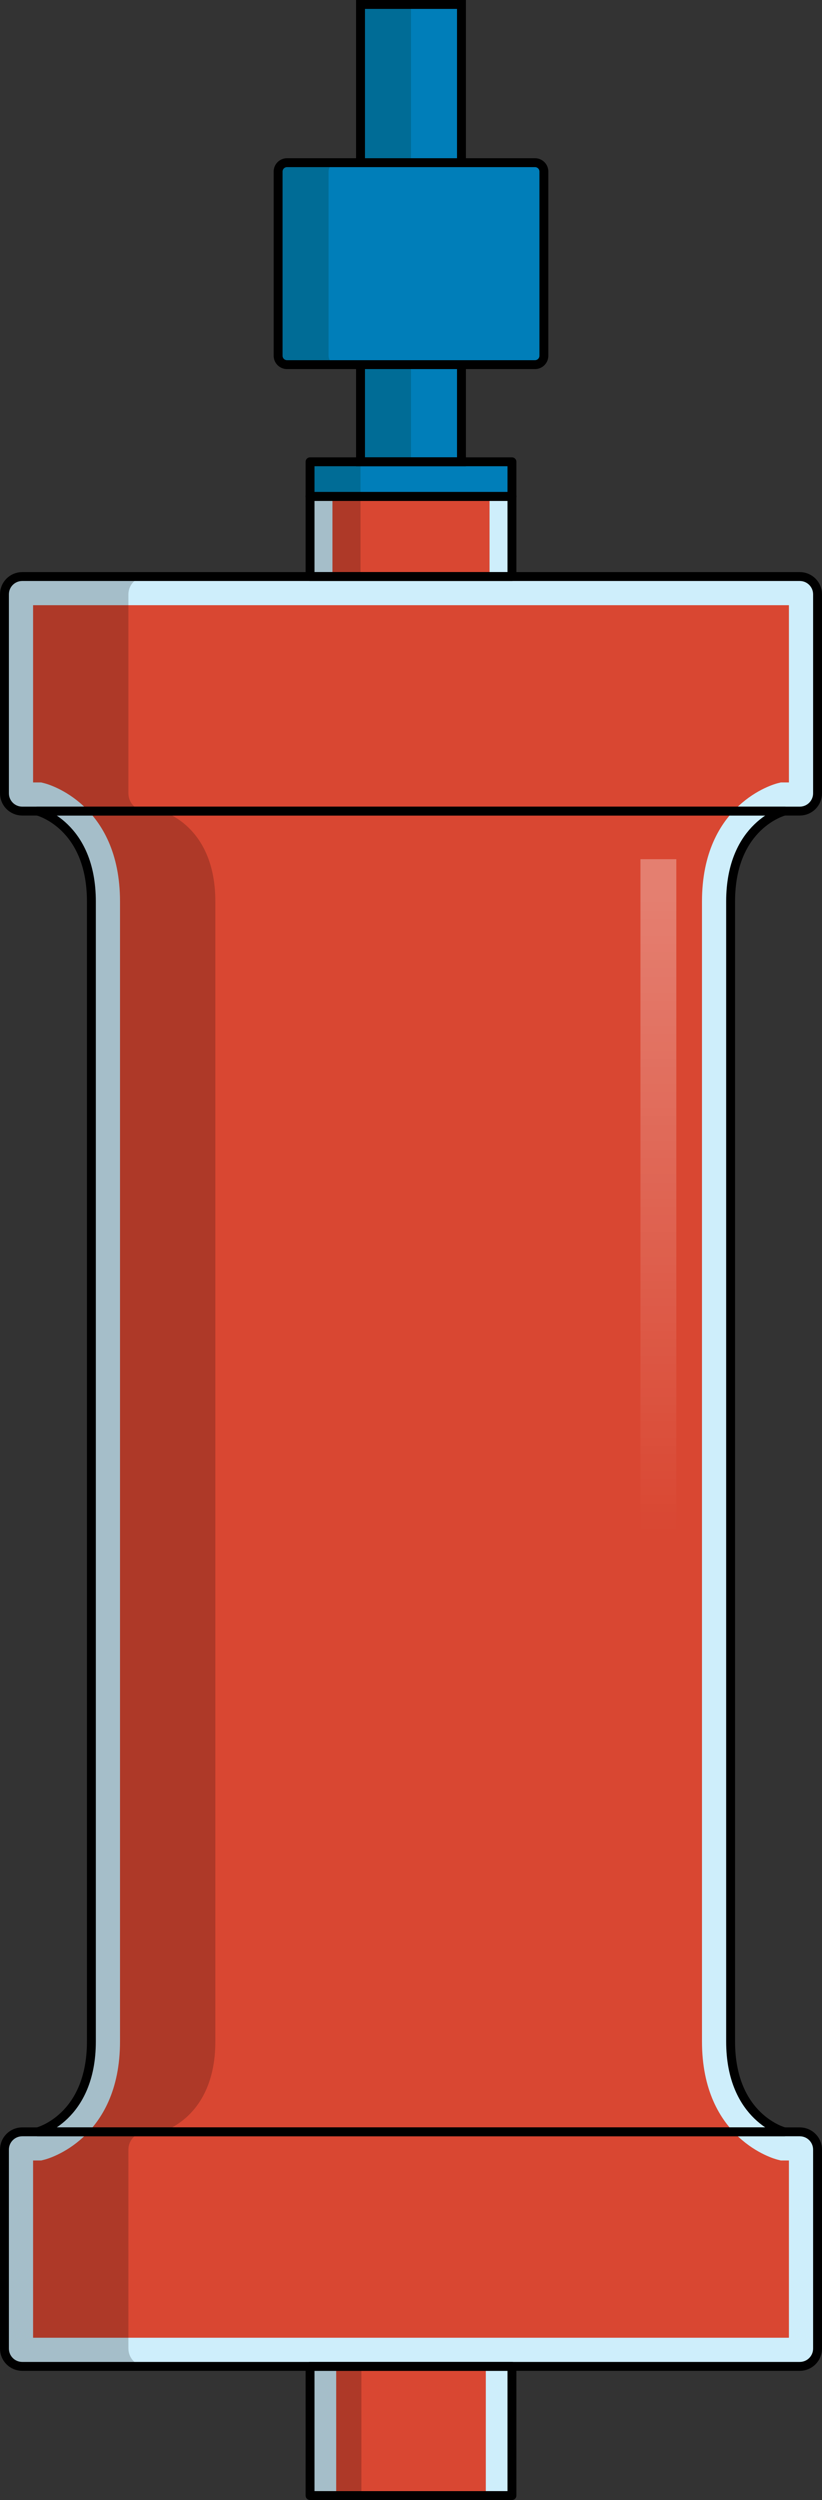<?xml version="1.0" encoding="utf-8"?>
<!-- Generator: Adobe Illustrator 26.0.2, SVG Export Plug-In . SVG Version: 6.00 Build 0)  -->
<svg version="1.1" id="Camada_1" xmlns="http://www.w3.org/2000/svg" xmlns:xlink="http://www.w3.org/1999/xlink" x="0px" y="0px"
	 width="92.415px" height="280.943px" viewBox="0 0 92.415 280.943" enable-background="new 0 0 92.415 280.943"
	 xml:space="preserve">
<rect x="0" y="0" width="92.415" height="280.943" fill="#333333" stroke="none"/>
<g>
	<path fill="#CEEEFB" d="M89.915,91.148H2.5c-1.105,0-2-0.895-2-2V66.79c0-1.105,0.895-2,2-2h87.415c1.105,0,2,0.895,2,2v22.359
		C91.915,90.253,91.02,91.148,89.915,91.148z"/>
	<path fill="#CEEEFB" d="M89.915,265.927H2.5c-1.105,0-2-0.895-2-2v-22.359c0-1.105,0.895-2,2-2h87.415c1.105,0,2,0.895,2,2v22.359
		C91.915,265.032,91.02,265.927,89.915,265.927z"/>
	<rect x="34.859" y="55.789" fill="#CEEEFB" width="22.697" height="9.001"/>
	<rect x="34.859" y="265.927" fill="#CEEEFB" width="22.697" height="14.516"/>
	<rect x="34.859" y="51.894" fill="#007EB9" width="22.697" height="3.894"/>
	<rect x="34.859" y="51.894" fill="#006C96" width="5.674" height="3.894"/>
	<rect x="40.533" y="0.5" fill="#007EB9" width="11.348" height="51.394"/>
	<rect x="40.533" y="0.5" fill="#006C96" width="5.674" height="51.394"/>
	<rect x="40.533" y="0.5" fill="none" stroke="#000000" stroke-miterlimit="10" width="11.348" height="51.394"/>
	<path fill="#CEEEFB" d="M88.186,239.568c0,0-6.046-1.542-6.046-10.161V101.31c0-8.619,6.046-10.162,6.046-10.162H4.229
		c0,0,6.046,1.542,6.046,10.162l0,128.097c0,8.619-6.046,10.161-6.046,10.161H88.186z"/>
	<path id="changecolor_00000164496027447031051410000004122425207275898291_" fill="#D94732" d="M55.038,55.789H37.377v9.001h17.661
		V55.789z M37.797,280.443h16.821v-14.516H37.797V280.443z M87.39,88.028l0.392-0.1h0.914V68.009H3.719v19.919h0.914l0.392,0.1
		c0.346,0.089,8.468,2.288,8.468,13.282v128.097c0,10.993-8.123,13.192-8.468,13.281l-0.392,0.1H3.719v19.92h84.977v-19.92h-0.914
		l-0.392-0.1c-0.346-0.089-8.468-2.288-8.468-13.281V101.31C78.921,90.316,87.044,88.117,87.39,88.028z"/>
	<path fill="#007EB9" d="M60.147,40.977H32.268c-0.552,0-1-0.448-1-1V19.28c0-0.552,0.448-1,1-1h27.879c0.552,0,1,0.448,1,1v20.697
		C61.147,40.529,60.7,40.977,60.147,40.977z"/>
	<path fill="#006C96" d="M36.942,39.977V19.28c0-0.552,0.448-1,1-1h-5.674c-0.552,0-1,0.448-1,1v20.697c0,0.552,0.448,1,1,1h5.674
		C37.39,40.977,36.942,40.529,36.942,39.977z"/>
	<path fill="none" stroke="#000000" stroke-miterlimit="10" d="M60.147,40.977H32.268c-0.552,0-1-0.448-1-1V19.28
		c0-0.552,0.448-1,1-1h27.879c0.552,0,1,0.448,1,1v20.697C61.147,40.529,60.7,40.977,60.147,40.977z"/>
	<path opacity="0.2" d="M14.436,263.927v-22.359c0-1.105,0.896-2,2-2h1.729c0,0,6.046-1.542,6.046-10.161V101.31
		c0-8.619-6.046-10.161-6.046-10.161h-1.729c-1.104,0-2-0.895-2-2V66.789c0-1.104,0.896-2,2-2H2.5c-1.104,0-2,0.896-2,2v22.359
		c0,1.105,0.896,2,2,2h1.729c0,0,6.046,1.542,6.046,10.161v128.097c0,8.619-6.046,10.161-6.046,10.161H2.5c-1.104,0-2,0.895-2,2
		v22.359c0,1.104,0.896,2,2,2h13.936C15.331,265.927,14.436,265.032,14.436,263.927z"/>
	<rect x="34.859" y="55.789" opacity="0.2" width="5.674" height="9.001"/>
	<rect x="34.96" y="265.927" opacity="0.2" width="5.674" height="14.516"/>
	<g>
		<path fill="none" stroke="#000000" stroke-linecap="round" stroke-linejoin="round" stroke-miterlimit="10" d="M89.915,91.148H2.5
			c-1.105,0-2-0.895-2-2V66.79c0-1.105,0.895-2,2-2h87.415c1.105,0,2,0.895,2,2v22.359C91.915,90.253,91.02,91.148,89.915,91.148z"
			/>
		<path fill="none" stroke="#000000" stroke-linecap="round" stroke-linejoin="round" stroke-miterlimit="10" d="M89.915,265.927
			H2.5c-1.105,0-2-0.895-2-2v-22.359c0-1.105,0.895-2,2-2h87.415c1.105,0,2,0.895,2,2v22.359
			C91.915,265.032,91.02,265.927,89.915,265.927z"/>
		
			<rect x="34.859" y="55.789" fill="none" stroke="#000000" stroke-linecap="round" stroke-linejoin="round" stroke-miterlimit="10" width="22.697" height="9.001"/>
		
			<rect x="34.859" y="265.927" fill="none" stroke="#000000" stroke-linecap="round" stroke-linejoin="round" stroke-miterlimit="10" width="22.697" height="14.516"/>
		
			<rect x="34.859" y="51.894" fill="none" stroke="#000000" stroke-linecap="round" stroke-linejoin="round" stroke-miterlimit="10" width="22.697" height="3.894"/>
		<path fill="none" stroke="#000000" stroke-linecap="round" stroke-linejoin="round" stroke-miterlimit="10" d="M88.186,239.568
			c0,0-6.046-1.542-6.046-10.161V101.31c0-8.619,6.046-10.162,6.046-10.162H4.229c0,0,6.046,1.542,6.046,10.162l0,128.097
			c0,8.619-6.046,10.161-6.046,10.161H88.186z"/>
	</g>
	<linearGradient id="SVGID_1_" gradientUnits="userSpaceOnUse" x1="74.02" y1="101.402" x2="74.02" y2="172.234">
		<stop  offset="0" style="stop-color:#FFFFFF;stop-opacity:0.3"/>
		<stop  offset="1" style="stop-color:#FFFFFF;stop-opacity:0"/>
	</linearGradient>
	<rect x="72.003" y="96.553" fill="url(#SVGID_1_)" width="4.033" height="87.825"/>
</g>
</svg>
